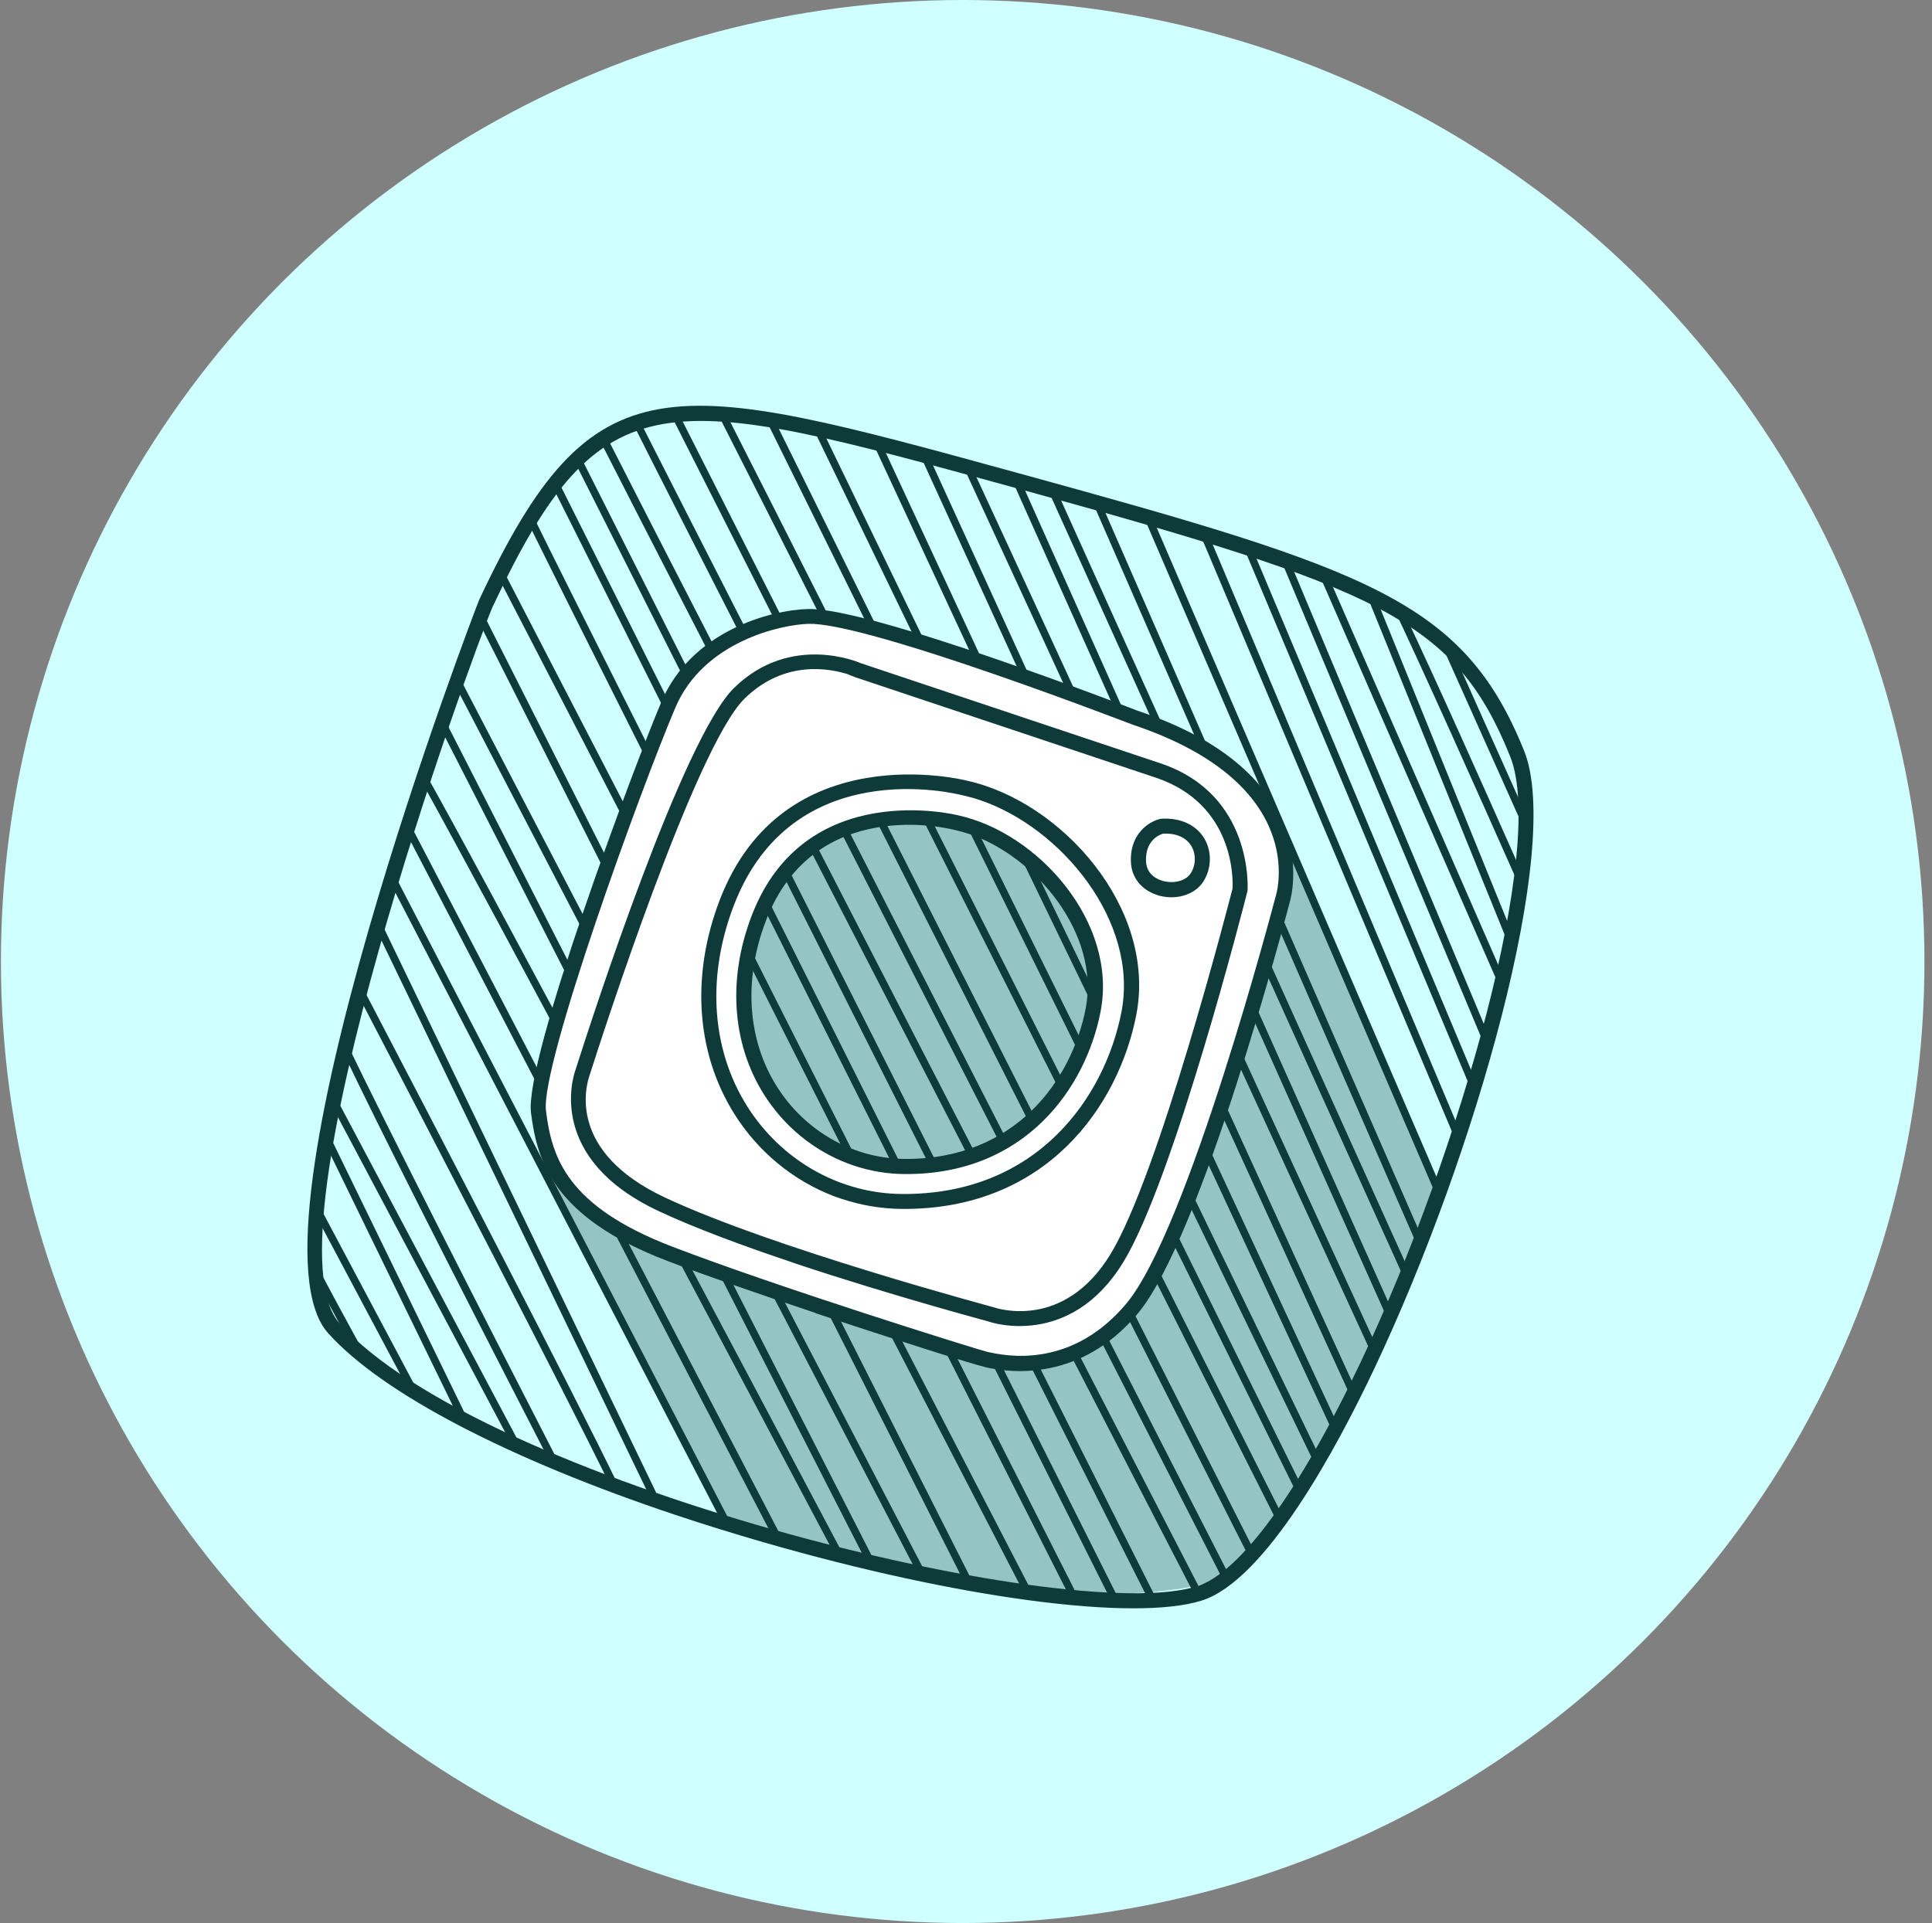 <?xml version="1.0" encoding="UTF-8"?> <svg xmlns="http://www.w3.org/2000/svg" width="228" height="227" viewBox="0 0 228 227" fill="none"><rect x="0" y="0" width="228" height="227" fill="#808080" stroke="none"/><circle cx="113.608" cy="113.5" r="113.5" fill="#CFFFFF"></circle><path d="M56.932 72.258L114.906 186.982C114.539 186.922 114.175 186.85 113.807 186.79L56.499 73.402C56.657 72.967 56.812 72.581 56.928 72.269L56.932 72.258ZM53.762 80.995L108.247 185.683C108.622 185.758 108.997 185.833 109.368 185.92L54.168 79.855C54.044 80.226 53.901 80.616 53.758 81.006L53.762 80.995ZM47.958 98.361L91.221 181.444C91.611 181.55 92.009 181.67 92.399 181.775L48.334 97.16C48.203 97.554 48.083 97.952 47.958 98.361ZM50.234 91.327C50.11 91.698 49.986 92.07 49.858 92.452C57.892 106.936 82.93 154.064 98.451 183.397C98.841 183.503 99.223 183.593 99.606 183.683C95.537 175.98 85.24 156.549 74.999 137.325C59.846 108.877 53.209 96.613 50.223 91.323L50.234 91.327ZM52.02 86.018L102.221 184.32C102.604 184.41 102.975 184.497 103.358 184.587L52.427 84.84C52.299 85.223 52.167 85.617 52.035 86.011L52.02 86.018ZM67.783 54.427L135.574 188.935C135.904 188.92 136.223 188.901 136.542 188.883L68.459 53.789C68.226 53.999 68.008 54.202 67.783 54.427ZM65.187 57.401L131.104 188.905C131.45 188.92 131.784 188.932 132.117 188.943L65.796 56.628C65.589 56.872 65.386 57.142 65.187 57.401ZM58.807 68.143L120.778 187.906C121.138 187.952 121.495 188.008 121.855 188.053L59.3 67.156C59.142 67.479 58.969 67.809 58.807 68.143ZM62.855 60.787C62.67 61.076 62.486 61.365 62.31 61.669C72.512 82.432 115.949 168.213 126.264 188.563C126.617 188.594 126.966 188.635 127.307 188.662C106.385 147.376 71.262 77.898 62.855 60.787ZM37.355 151.207C38.636 153.624 40.075 156.282 41.473 158.839C42.058 159.372 42.695 159.898 43.367 160.435C41.159 156.407 38.926 152.27 37.187 148.974C37.213 149.758 37.276 150.505 37.366 151.21L37.355 151.207ZM74.679 49.963C79.273 59.13 94.485 88.937 144.364 186.555C144.596 186.382 144.844 186.202 145.085 186.007C134.638 165.563 85.955 70.284 75.516 49.705C75.239 49.787 74.95 49.866 74.679 49.963ZM37.319 143.563L48.043 163.737C48.527 164.049 49.037 164.357 49.547 164.665L37.471 141.949C37.41 142.505 37.368 143.041 37.327 143.578L37.319 143.563ZM44.828 108.588C44.7 109.008 44.58 109.443 44.463 109.867C51.469 124.395 70.153 163.131 76.774 176.866C77.168 176.998 77.561 177.13 77.952 177.273C77.082 175.456 75.857 172.907 74.111 169.296L44.84 108.592L44.828 108.588ZM70.775 51.949C71.105 52.609 71.491 53.364 71.948 54.242C73.956 58.192 76.841 63.823 80.315 70.576C87.247 84.09 96.52 102.091 105.805 120.095C120.74 149.083 135.676 178.034 140.951 188.229C141.143 188.181 141.334 188.132 141.518 188.069C141.616 188.039 141.717 187.997 141.818 187.956C131.406 167.786 81.871 71.797 71.545 51.443C71.293 51.596 71.038 51.761 70.794 51.93L70.775 51.949ZM46.1 104.296L85.177 179.65C85.571 179.781 85.969 179.902 86.366 180.022L46.469 103.08C46.333 103.486 46.224 103.887 46.1 104.296ZM42.661 116.309C42.544 116.733 42.439 117.16 42.322 117.584C51.015 134.252 66.206 163.526 71.889 175.084C72.279 175.227 72.666 175.381 73.056 175.524C67.597 164.191 51.86 133.934 42.661 116.309ZM39.239 130.667L60.242 170.253C60.688 170.452 61.119 170.659 61.566 170.858L39.518 129.309C39.427 129.767 39.326 130.221 39.235 130.678L39.239 130.667ZM40.922 123.122C40.813 123.561 40.715 124.004 40.606 124.443C44.409 132.457 52.479 148.441 64.724 172.227C65.152 172.407 65.568 172.584 65.996 172.764C56.91 155.102 45.478 132.627 40.922 123.122ZM38.414 135.083L54.052 167.209C54.487 167.442 54.926 167.664 55.373 167.9L38.674 133.594C38.58 134.1 38.489 134.595 38.414 135.083ZM172.278 133.501L142.661 63.198C142.301 63.077 141.922 62.976 141.547 62.863L171.86 134.788C172.003 134.36 172.146 133.932 172.289 133.505L172.278 133.501ZM179.607 103.07C174.936 92.525 169.354 80.025 165.806 72.559C165.371 72.288 164.921 72.025 164.46 71.759C167.922 79.071 174.159 92.979 179.377 104.77C179.456 104.196 179.536 103.621 179.596 103.066L179.607 103.07ZM180.063 96.128L171.496 76.988C170.967 76.473 170.423 75.966 169.849 75.474L180.02 98.203C180.047 97.487 180.066 96.792 180.063 96.128ZM134.932 60.903L169.578 141.319C169.717 140.902 169.875 140.505 170.025 140.092L136.05 61.226C135.686 61.117 135.319 61.019 134.944 60.906L134.932 60.903ZM128.9 59.187L167.348 147.242C167.502 146.856 167.649 146.455 167.803 146.068L130.006 59.507C129.639 59.409 129.275 59.3 128.896 59.198L128.9 59.187ZM178.472 110.21L162.416 70.65C162.022 70.443 161.624 70.248 161.215 70.049L178.156 111.793C178.261 111.253 178.374 110.728 178.472 110.21ZM175.668 122.197L152.25 66.365C151.867 66.237 151.503 66.09 151.109 65.958L175.276 123.593C175.408 123.124 175.536 122.666 175.664 122.208L175.668 122.197ZM174.136 127.566C157.607 88.111 150.711 71.681 147.819 64.834C147.448 64.71 147.088 64.589 146.705 64.462C152.013 77.033 168.108 115.467 173.73 128.894C173.865 128.451 174.004 127.997 174.129 127.551L174.136 127.566ZM177.403 115.245L156.785 68.105C156.399 67.951 156.005 67.782 155.603 67.635L177.064 116.708C177.177 116.221 177.29 115.733 177.399 115.256L177.403 115.245ZM95.937 50.523L155.196 172.896C155.373 172.593 155.553 172.277 155.734 171.962L97.036 50.753C96.665 50.666 96.301 50.595 95.937 50.523ZM90.346 49.468L153.07 176.34C153.254 176.051 153.438 175.762 153.626 175.462L91.427 49.642C91.059 49.581 90.703 49.525 90.346 49.468ZM102.949 52.154L157.323 169.115C157.496 168.785 157.676 168.47 157.849 168.14L104.067 52.44C103.699 52.342 103.317 52.251 102.949 52.154ZM123.625 57.712L165.788 151.087C165.938 150.712 166.092 150.326 166.254 149.955L124.747 58.024C124.368 57.922 124.015 57.817 123.625 57.712ZM84.692 48.83C94.737 68.564 140.909 160.164 150.752 179.719C150.94 179.456 151.146 179.175 151.338 178.901C140.978 158.348 96.204 69.492 85.728 48.913C85.375 48.883 85.033 48.856 84.688 48.841L84.692 48.83ZM79.161 48.946C88.786 67.952 137.263 163.775 147.398 183.803C147.612 183.574 147.826 183.345 148.044 183.105C137.654 162.567 90.069 68.531 80.114 48.864C79.791 48.894 79.472 48.912 79.157 48.957L79.161 48.946ZM119.993 56.711C119.787 56.654 119.592 56.602 119.385 56.545L163.791 155.788C163.953 155.416 164.111 155.056 164.273 154.685L120.5 56.843C120.331 56.786 120.166 56.756 119.997 56.7L119.993 56.711ZM113.641 54.976C121.64 72.225 153.873 142.376 161.923 159.918C162.092 159.562 162.247 159.213 162.416 158.856C153.893 140.294 123.189 73.468 114.752 55.285C114.373 55.183 114.005 55.085 113.626 54.984L113.641 54.976ZM108.532 53.606L159.469 165.016C159.646 164.674 159.807 164.34 159.973 163.995L109.642 53.915C109.263 53.813 108.896 53.715 108.528 53.617L108.532 53.606Z" fill="#0F3A3A"></path><path opacity="0.3" d="M151.503 99.334C151.503 99.334 146.4 89.633 139.002 86.723C131.604 83.813 102.106 73.693 97.446 72.924C92.786 72.154 81.796 75.276 80.186 80.768C78.576 86.26 61.889 124.925 64.013 133.917C64.384 135.467 64.743 136.789 65.121 137.941L64.94 138.819L85.191 179.643L117.855 187.443C117.855 187.443 136.142 189.776 145.087 185.996C154.033 182.217 169.915 140.607 169.915 140.607L151.499 99.308L151.503 99.334Z" fill="#0F3A3A"></path><path d="M151.382 106.174C151.382 106.174 155.993 92.076 133.945 84.708C133.945 84.708 102.561 72.556 95.398 72.764C91.454 72.885 82.296 75.167 78.875 83.195C75.465 91.226 62.804 125.368 63.543 131.245C64.281 137.122 66.352 143.131 79.005 147.985C91.67 152.843 116.026 160.457 116.337 160.461C116.648 160.465 125.967 163.467 133.543 154.538C141.122 145.598 151.371 106.17 151.371 106.17L151.382 106.174ZM103.889 137.434C87.975 131.853 86.207 118.312 89.287 109.095C92.368 99.877 104.489 93.256 117.221 99.187C126.032 103.295 130.872 114.534 127.791 123.752C124.711 132.969 113.061 140.649 103.885 137.445L103.889 137.434Z" fill="white"></path><path d="M133.228 119.614C135.523 107.769 124.83 95.438 113.863 93.024C113.863 93.024 93.075 87.541 85.777 106.571C78.475 125.614 91.03 141.695 106.422 141.834C121.804 141.97 130.941 131.474 133.24 119.618L133.228 119.614ZM106.718 137.692C93.93 137.585 83.486 124.21 89.554 108.372C95.623 92.533 112.911 97.11 112.911 97.11C122.035 99.121 130.921 109.372 129.018 119.22C127.116 129.069 119.518 137.803 106.718 137.692Z" fill="white"></path><path d="M137.145 97.526C137.145 97.526 134.187 98.177 134.368 101.753C134.538 105.326 139.716 106.005 141.264 103.582C142.808 101.171 141.569 97.278 137.148 97.515L137.145 97.526Z" fill="white"></path><path d="M79.721 178.829C60.048 172.254 45.093 164.479 38.723 157.371C27.955 145.339 56.23 71.474 56.569 70.762C70.021 42.077 78.676 44.444 120.26 55.875C161.63 67.236 172.738 70.948 179.866 88.632C184.424 99.964 174.193 136.194 162.158 161.612C157.809 170.806 149.377 186.567 141.802 188.94C133.823 191.441 113.088 188.678 90.207 182.083C86.59 181.037 83.086 179.953 79.732 178.832L79.721 178.829ZM58.181 71.513C55.689 77.287 30.788 145.848 40.056 156.19C56.736 174.826 125.822 192.095 141.267 187.248C146.327 185.66 153.359 176.037 160.549 160.849C172.407 135.81 182.472 99.887 178.218 89.294C171.705 73.105 162.728 69.379 119.801 57.586C78.468 46.226 71.017 44.186 58.197 71.506L58.181 71.513Z" fill="#0F3A3A"></path><path d="M96.257 154.99C89.82 152.838 83.202 150.552 78.701 148.822C65.304 143.682 63.396 137.114 62.664 131.364C61.859 125.052 74.884 90.306 78.049 82.856C81.613 74.476 90.933 72.01 95.364 71.89C102.618 71.674 132.971 83.394 134.253 83.898C156.245 91.247 152.478 105.552 152.222 106.43C151.755 108.201 141.808 146.165 134.206 155.135C127.574 162.965 119.51 162.122 116.347 161.403L116.212 161.358C114.985 161.098 105.805 158.205 96.239 155.008L96.257 154.99ZM113.69 78.34C106.048 75.786 98.448 73.558 95.43 73.639C92.184 73.73 83.031 75.701 79.7 83.533C75.61 93.151 63.761 125.763 64.432 131.129C65.126 136.616 66.848 142.359 79.332 147.156C91.873 151.973 115.201 159.256 116.484 159.572C116.555 159.583 116.638 159.598 116.765 159.628C120.299 160.434 127.08 160.773 132.864 153.948C140.218 145.271 150.406 106.324 150.511 105.934C150.515 105.922 150.522 105.9 150.526 105.888C150.711 105.337 154.522 92.51 133.656 85.537C133.453 85.469 123.538 81.63 113.679 78.336L113.69 78.34ZM93.624 149.055C87.817 147.114 82.013 144.975 77.677 142.937C64.608 136.781 67.55 127.304 67.926 126.254L67.967 126.13C70.028 119.662 80.617 87.08 86.636 81.197C93.347 74.631 101.499 78.244 101.574 78.281L136.936 90.099C147.976 93.788 147.228 104.974 147.228 105.087C147.225 105.135 147.221 105.184 147.202 105.241C146.852 106.625 138.538 139.216 132.553 149.002C126.267 159.275 116.854 156.067 116.757 156.022C116.633 155.981 105.111 152.906 93.609 149.062L93.624 149.055ZM100.184 79.631C98.203 78.969 92.696 77.742 87.881 82.451C82.046 88.158 70.915 122.736 69.666 126.66L69.618 126.807C69.072 128.326 67.021 135.961 78.425 141.336C91.171 147.334 117.039 154.24 117.287 154.323C117.673 154.439 125.525 157.076 131.037 148.07C136.744 138.742 144.983 106.714 145.457 104.883C145.507 103.911 145.746 94.92 136.371 91.787L100.919 79.939C100.852 79.917 100.593 79.793 100.177 79.654L100.184 79.631Z" fill="#0F3A3A"></path><path d="M99.341 141.532C94.479 139.907 90.177 136.68 87.163 132.258C82.205 124.97 81.394 115.491 84.936 106.24C92.433 86.688 113.875 92.089 114.081 92.145C125.306 94.608 136.517 107.225 134.102 119.768C132.037 130.438 123.547 142.852 106.406 142.704C103.985 142.684 101.595 142.273 99.344 141.521L99.341 141.532ZM115.595 94.428C114.954 94.213 114.312 94.037 113.659 93.894C112.808 93.671 93.516 88.838 86.594 106.894C83.263 115.59 83.999 124.469 88.62 131.268C92.71 137.264 99.356 140.886 106.407 140.941C122.449 141.084 130.402 129.454 132.346 119.444C134.414 108.762 125.207 97.64 115.584 94.424L115.595 94.428ZM100.781 137.596C96.707 136.235 93.106 133.53 90.576 129.832C86.42 123.739 85.743 115.805 88.717 108.066C95.004 91.688 112.948 96.208 113.132 96.257C122.523 98.332 131.919 108.891 129.884 119.397C128.163 128.33 121.051 138.715 106.705 138.588C104.672 138.571 102.683 138.232 100.781 137.596ZM114.309 98.427C113.78 98.25 113.243 98.096 112.718 97.983C112.005 97.795 96.094 93.816 90.382 108.698C87.63 115.886 88.232 123.219 92.052 128.824C95.418 133.765 100.902 136.749 106.714 136.802C119.964 136.913 126.527 127.308 128.125 119.046C129.828 110.244 122.236 101.064 114.301 98.412L114.309 98.427Z" fill="#0F3A3A"></path><path d="M136.489 105.625C134.699 105.027 133.552 103.593 133.464 101.799C133.294 98.377 135.662 96.941 136.946 96.657C136.987 96.646 137.04 96.638 137.089 96.642C139.344 96.52 141.193 97.388 142.141 99.006C143.041 100.546 142.987 102.542 141.999 104.076C141.014 105.599 138.886 106.276 136.804 105.73C136.703 105.697 136.59 105.659 136.489 105.625ZM137.275 98.406C136.862 98.518 135.128 99.177 135.246 101.707C135.324 103.309 136.685 103.839 137.271 103.997C138.569 104.343 139.961 103.958 140.51 103.103C141.133 102.135 141.164 100.844 140.606 99.894C140.01 98.87 138.825 98.336 137.275 98.406Z" fill="#0F3A3A"></path></svg> 